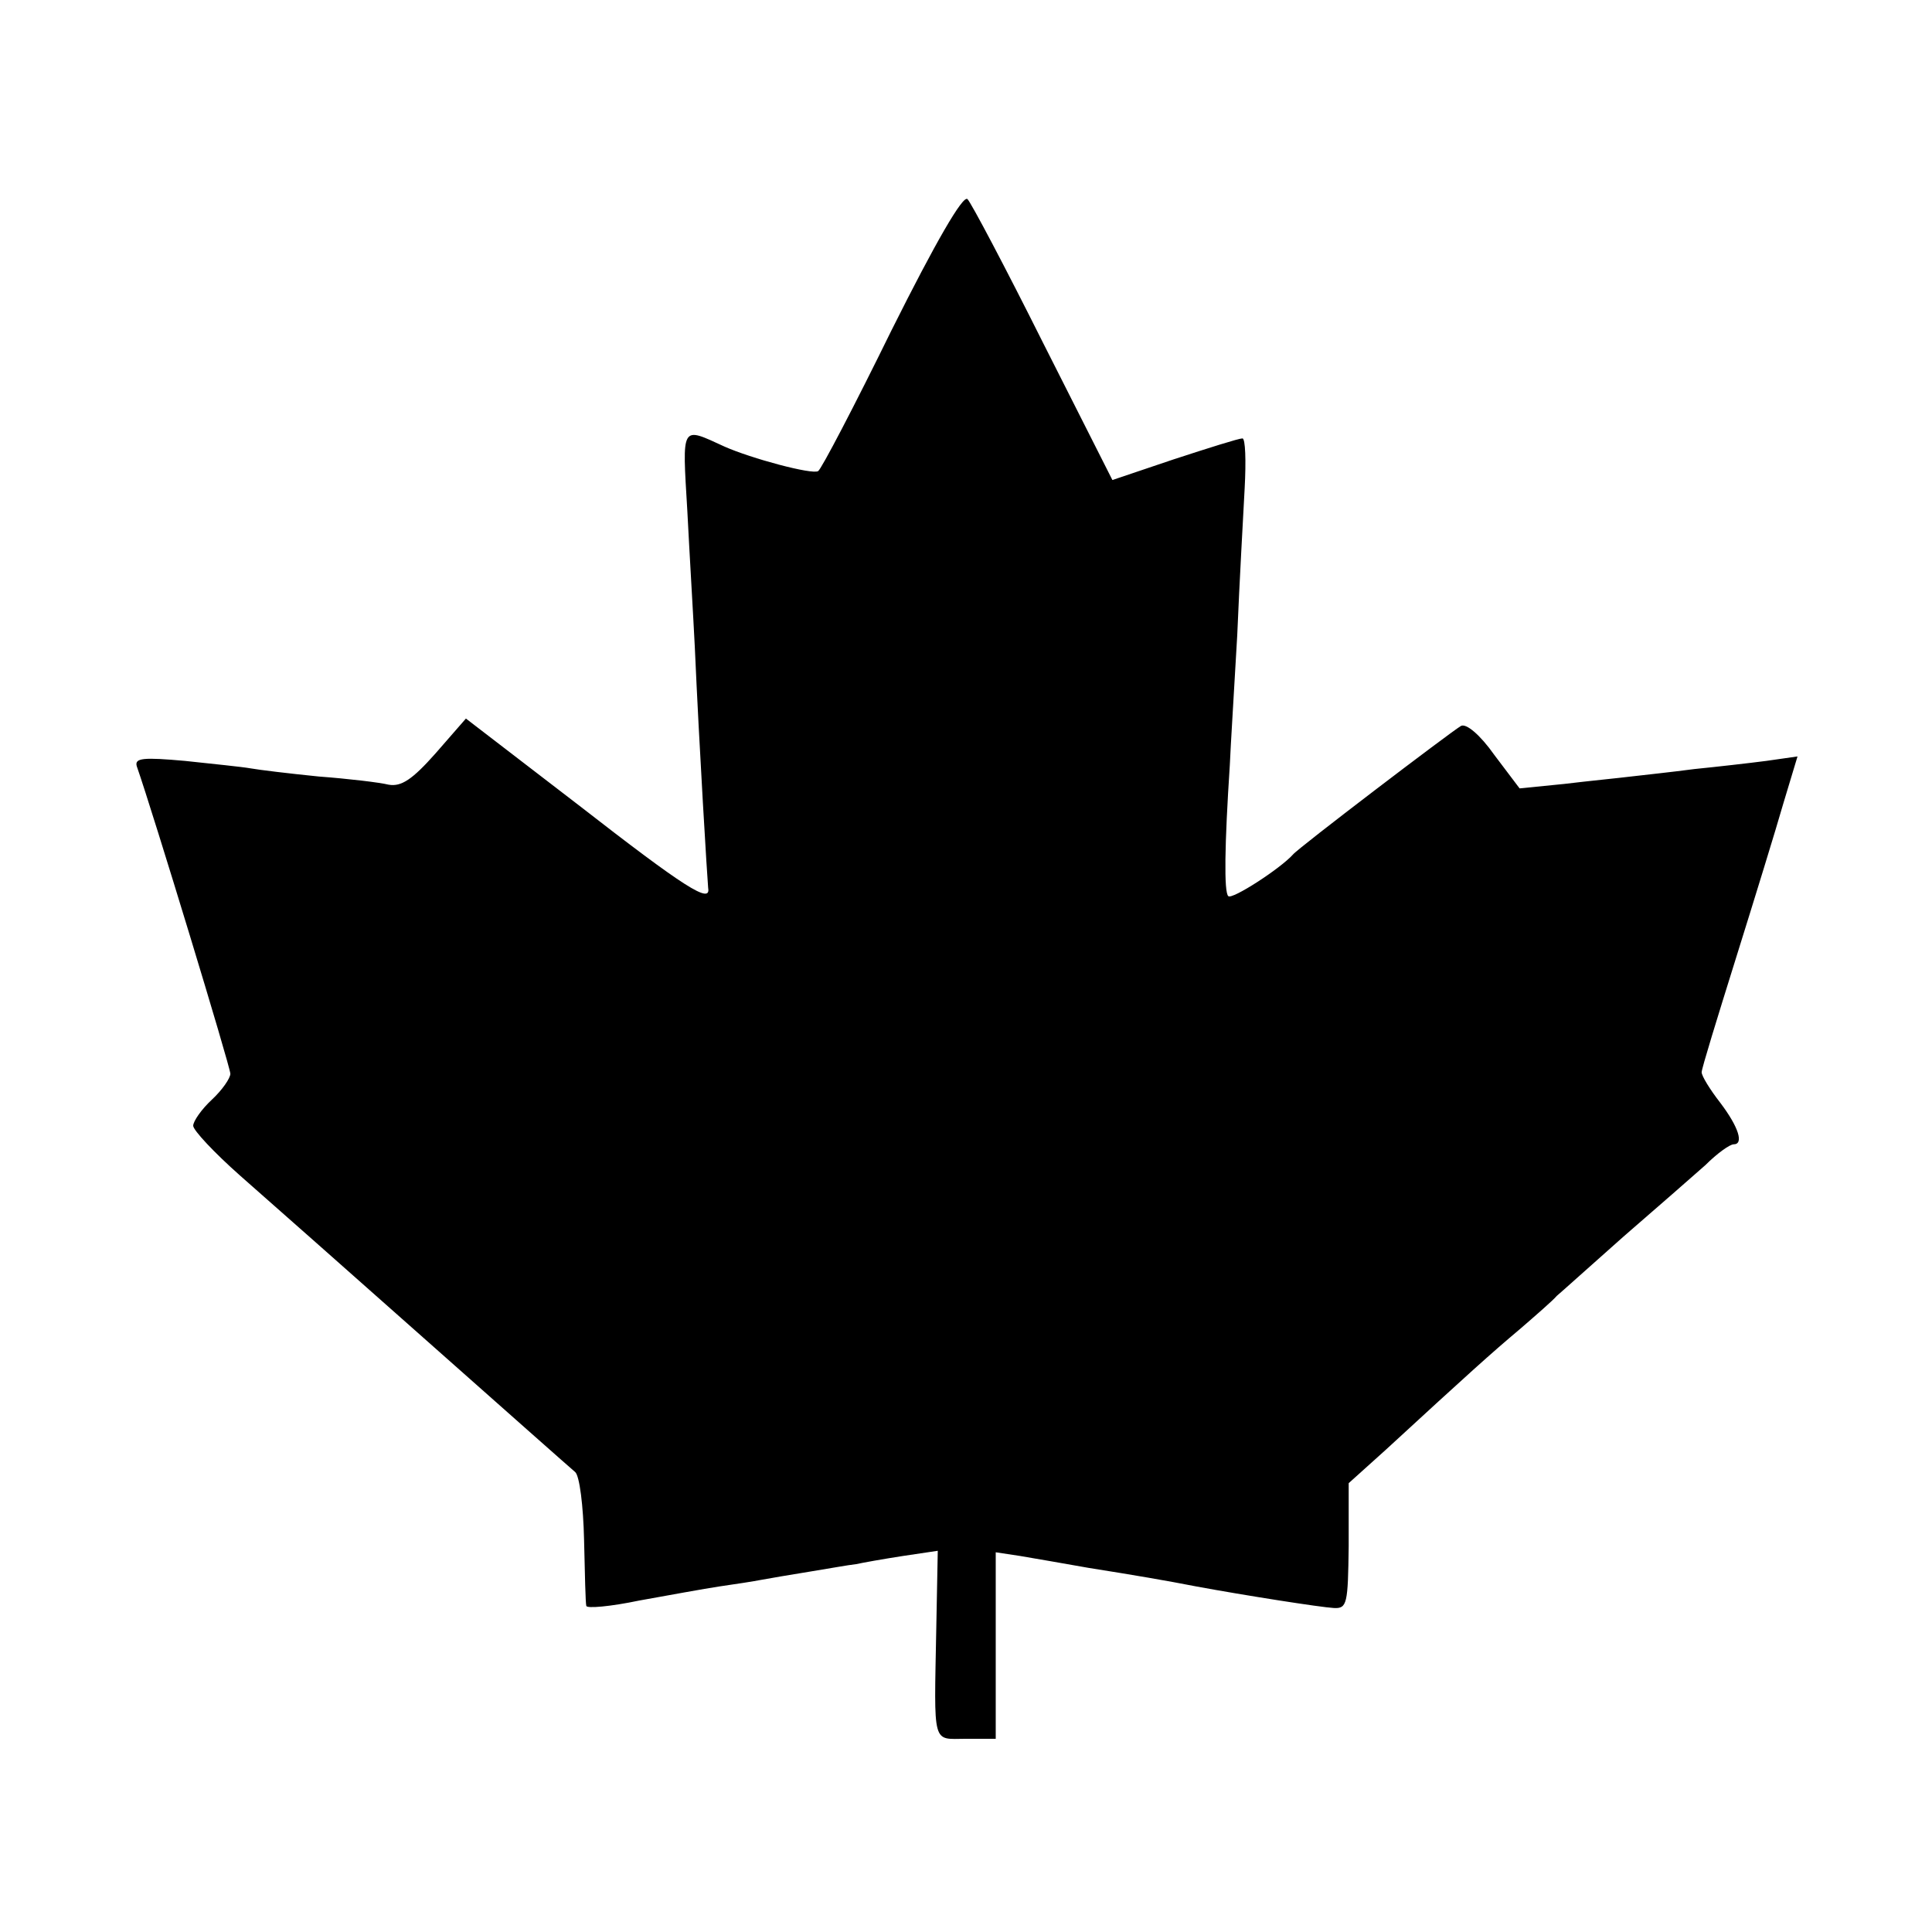 <?xml version="1.0" standalone="no"?>
<!DOCTYPE svg PUBLIC "-//W3C//DTD SVG 20010904//EN"
 "http://www.w3.org/TR/2001/REC-SVG-20010904/DTD/svg10.dtd">
<svg version="1.0" xmlns="http://www.w3.org/2000/svg"
 width="260pt" height="260pt" viewBox="0 0 260 260"
 preserveAspectRatio="xMidYMid meet">
<g transform="translate(0,260) scale(0.1,-0.1)"
fill="#000000" stroke="none">
<path d="M1200 2156 c-50 -102 -95 -188 -99 -190 -8 -5 -90 17 -126 33 -59 27
-57 31 -50 -87 3 -59 8 -141 10 -182 6 -136 17 -315 18 -325 4 -22 -31 0 -175
112 l-151 116 -41 -47 c-31 -35 -46 -45 -63 -42 -12 3 -54 8 -94 11 -40 4 -81
9 -92 11 -11 2 -51 6 -88 10 -56 5 -68 4 -65 -7 22 -63 126 -405 126 -414 0
-6 -11 -22 -25 -35 -14 -13 -25 -29 -25 -35 0 -6 28 -36 63 -67 81 -71 439
-389 451 -399 6 -5 11 -46 12 -91 1 -46 2 -86 3 -89 0 -4 33 -1 71 7 39 7 88
16 108 19 21 3 47 7 57 9 11 2 40 7 65 11 25 4 52 9 62 10 9 2 37 7 63 11 l47
7 -2 -104 c-3 -161 -6 -149 40 -149 l40 0 0 125 0 126 33 -5 c17 -3 59 -10 92
-16 63 -10 104 -17 145 -25 65 -12 167 -28 185 -29 18 -1 19 6 20 83 l0 85 50
45 c113 104 142 130 180 162 22 19 45 39 50 45 6 5 46 41 90 80 44 38 93 81
110 96 16 16 33 28 38 28 14 0 7 23 -18 56 -14 18 -25 36 -25 41 0 5 21 73 46
153 25 80 54 174 64 209 l19 63 -42 -6 c-23 -3 -67 -8 -97 -11 -30 -4 -68 -8
-85 -10 -16 -2 -57 -6 -90 -10 l-60 -6 -34 45 c-19 27 -38 43 -45 39 -15 -9
-220 -165 -226 -173 -17 -19 -82 -61 -87 -56 -6 5 -5 69 2 176 1 25 6 104 10
175 3 72 8 160 10 198 2 37 1 67 -3 67 -5 0 -46 -13 -92 -28 l-83 -28 -93 184
c-51 102 -97 189 -102 194 -6 6 -43 -58 -102 -176z"/>
</g>
</svg>
